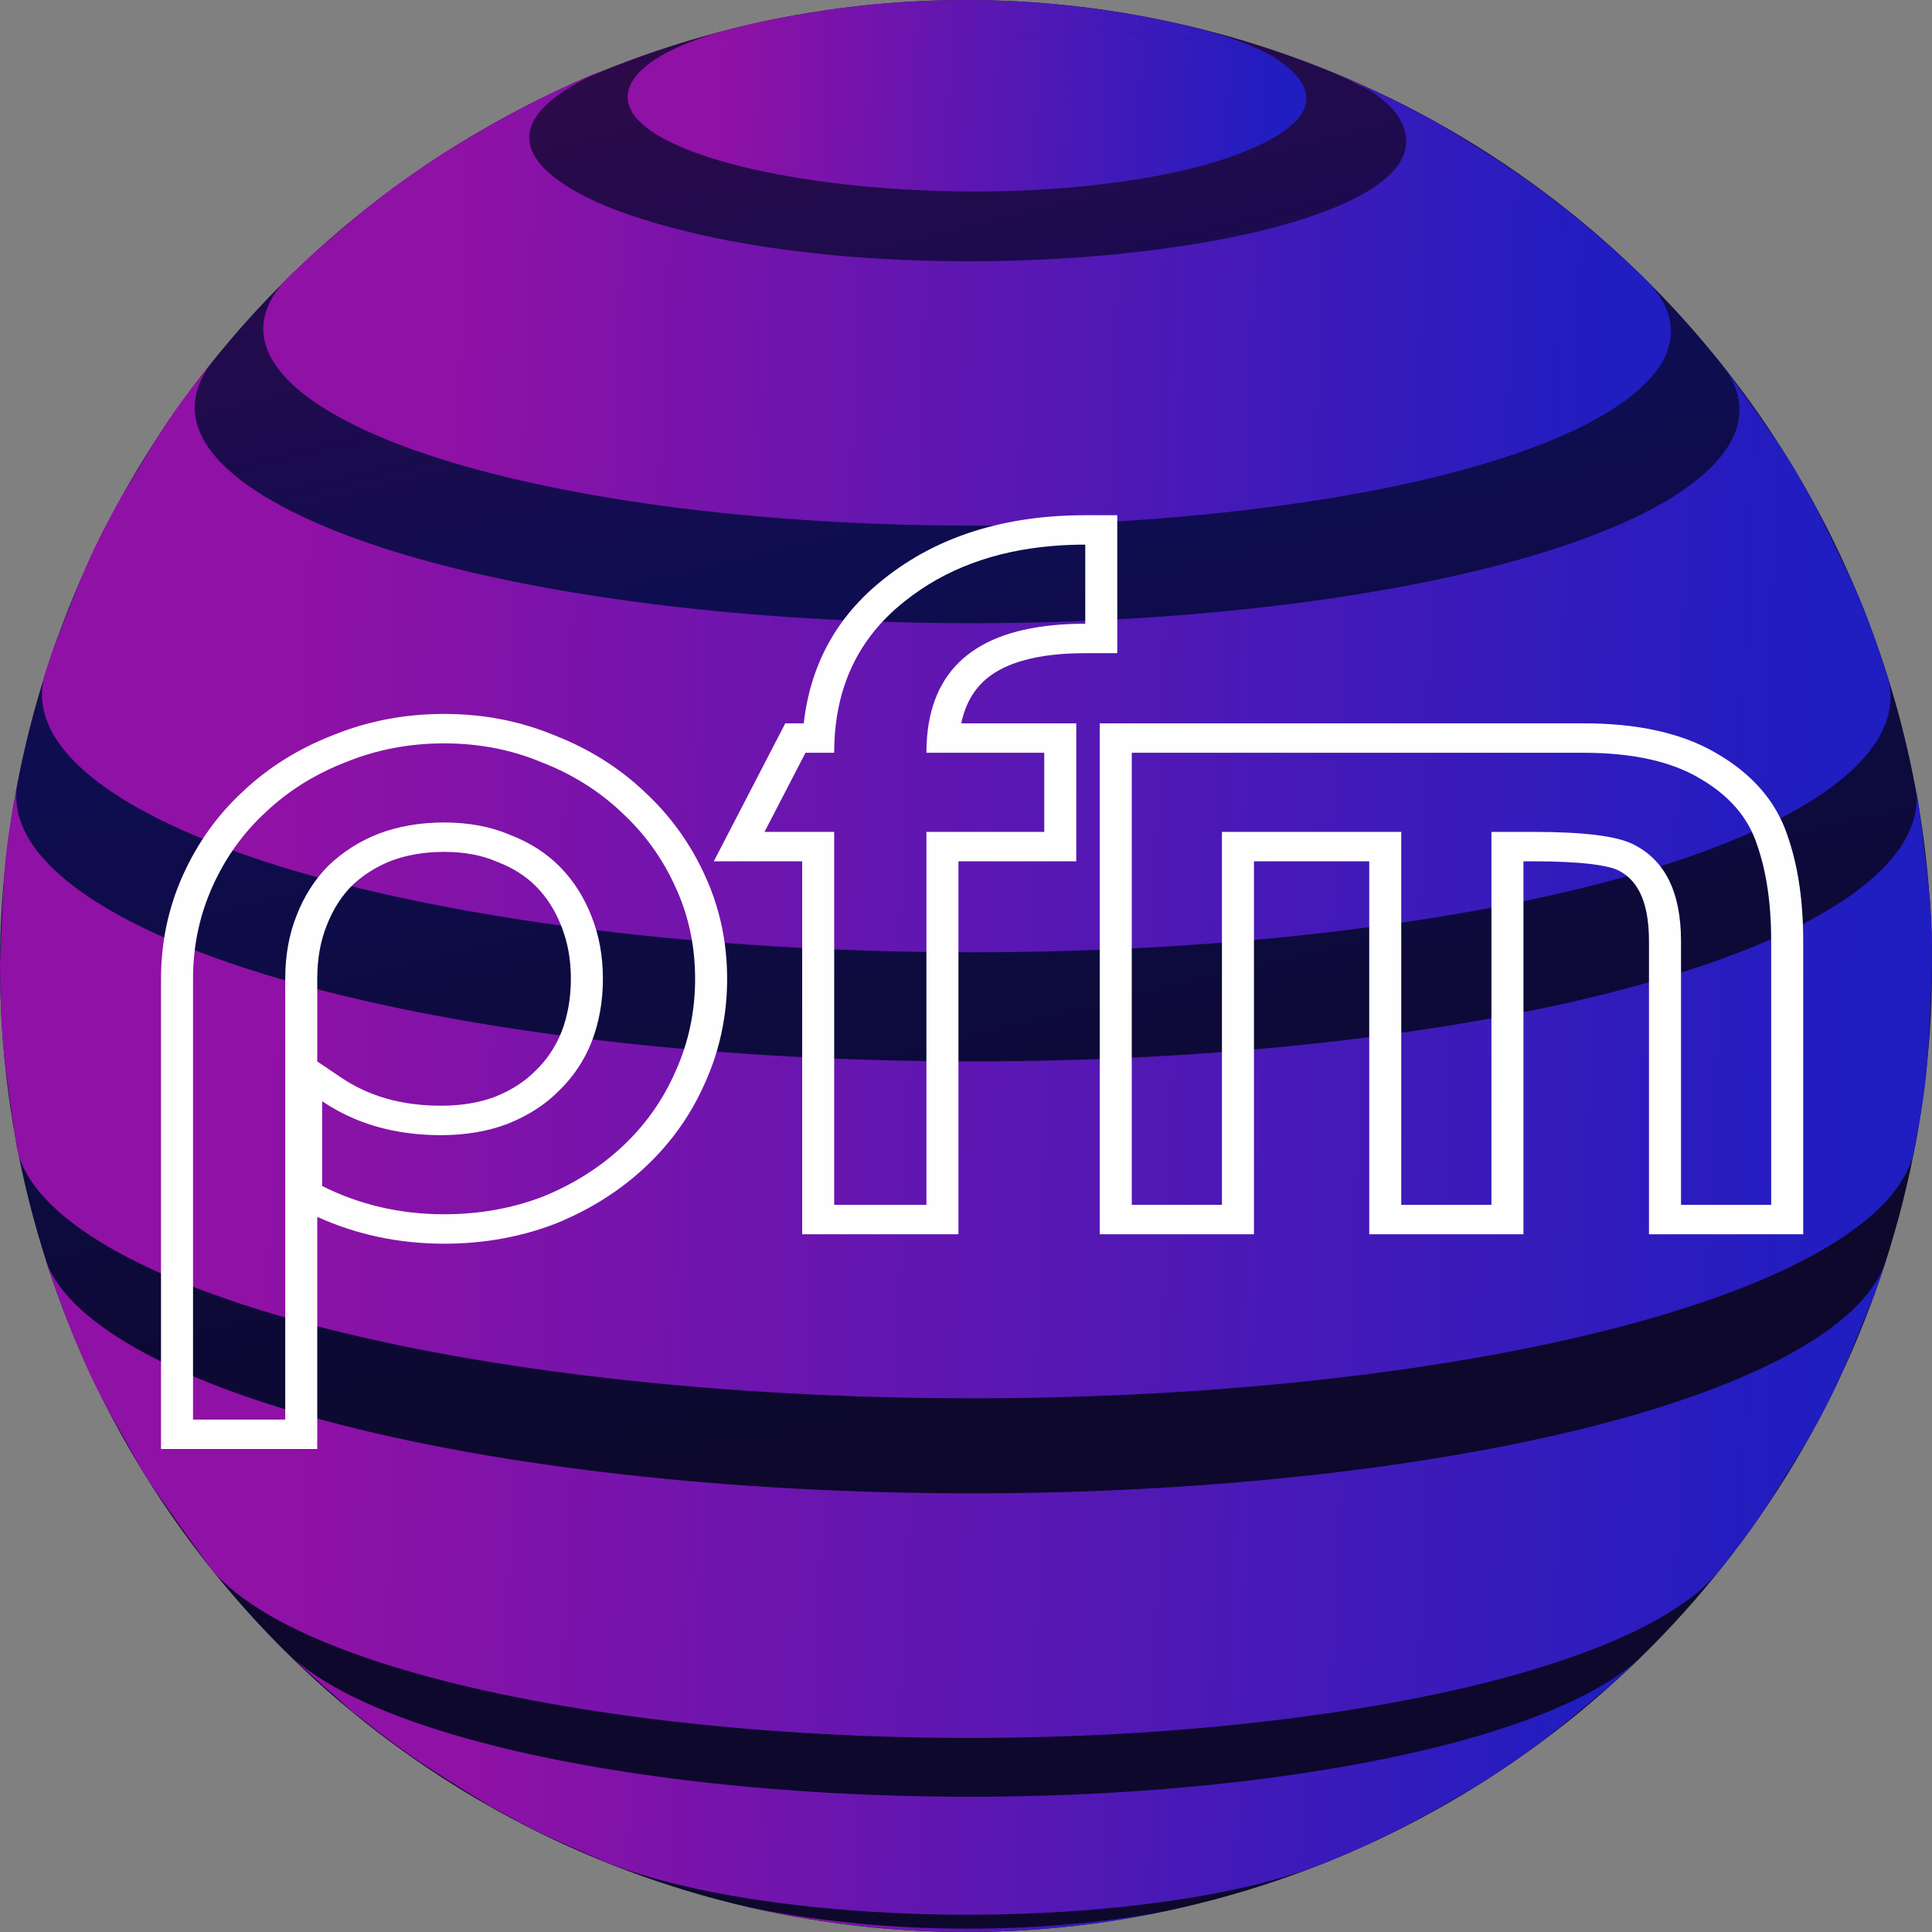 <svg width="80" height="80" viewBox="0 0 80 80" fill="none" xmlns="http://www.w3.org/2000/svg">
<rect x="0" y="0" width="80" height="80" fill="#808080" stroke="none"/>
<circle cx="40" cy="40" r="40" fill="url(#paint0_linear_1879_2600)"/>
<path d="M52.688 2.325C57.055 5.084 49.944 6.841 49.105 7.031C39.141 9.343 23.957 6.868 26.215 3.312C26.594 2.718 27.838 1.609 32.016 0.798C32.8 0.649 33.868 0.473 34.652 0.352C36.031 0.189 36.031 0.189 36.707 0.135C37.938 0.054 37.938 0.054 38.546 0.027C39.722 0 39.722 0 40.304 0C41.466 0.027 41.466 0.027 42.034 0.054C43.211 0.122 43.238 0.135 43.846 0.189C45.103 0.324 45.157 0.338 45.834 0.433C47.28 0.662 47.334 0.676 48.118 0.838L48.97 1.028C50.106 1.298 51.39 1.622 52.688 2.325C48.767 1.271 44.508 0.987 40.06 1.582C44.508 0.987 48.767 1.284 52.688 2.325Z" fill="url(#paint1_linear_1879_2600)"/>
<path d="M59.719 5.205C58.638 4.583 57.502 4.042 56.339 3.556C55.934 3.339 55.379 3.082 54.947 2.893C57.637 4.069 57.854 4.178 59.719 5.205Z" fill="url(#paint2_linear_1879_2600)"/>
<path d="M59.719 5.205C62.356 6.828 64.1 7.896 67.129 10.613L68.089 11.519C71.861 15.224 65.722 19.239 52.878 20.956C38.425 22.904 20.97 21.213 13.886 17.184C10.586 15.305 10.113 13.25 12.02 11.398L12.98 10.492C15.562 8.274 15.968 7.936 18.361 6.341C20.172 5.246 22.038 4.124 24.823 2.961L25.243 2.785C18.523 5.651 23.769 8.045 25.54 8.707C37.019 13.007 60.963 10.235 57.975 4.948C57.597 4.286 56.88 3.84 56.339 3.515C57.516 4.043 58.638 4.597 59.719 5.205Z" fill="url(#paint3_linear_1879_2600)"/>
<path d="M71.59 15.481C73.875 18.658 74.01 18.847 75.16 20.943C76.944 24.566 77.025 24.701 77.796 26.919L78.134 27.933C79.486 32.178 71.469 36.41 56.853 38.371C37.884 40.926 14.954 38.709 5.652 33.422C2.461 31.61 1.284 29.677 1.893 27.798L2.231 26.784C3.718 23.025 3.772 22.876 4.894 20.808C6.936 17.387 7.017 17.252 8.491 15.359L8.842 14.926C7.301 16.833 8.004 18.888 11.344 20.781C19.118 25.202 38.263 27.054 54.122 24.918C67.656 23.093 74.403 18.969 71.266 15.048L71.59 15.481Z" fill="url(#paint4_linear_1879_2600)"/>
<path d="M79.446 33.314C79.973 37.492 80 37.654 80 40.061C79.824 44.293 79.811 44.55 79.351 47.213L79.27 47.619C78.526 51.445 70.563 55.028 57.299 56.813C37.789 59.436 14.237 57.151 4.665 51.729C2.258 50.363 0.96 48.917 0.69 47.497C0.108 43.536 0.041 43.022 0 39.939C0.176 35.626 0.189 35.532 0.581 33.193L0.73 32.381C0.379 34.18 1.636 36.032 4.705 37.776C14.264 43.211 37.83 45.483 57.34 42.86C71.928 40.899 80.108 36.748 79.311 32.503L79.446 33.314Z" fill="url(#paint5_linear_1879_2600)"/>
<path d="M77.621 53.595C76.093 57.34 76.039 57.489 74.903 59.544C72.821 62.937 72.74 63.073 71.253 64.966L71.158 65.074C69.117 67.602 63.087 69.86 54.028 71.077C38.182 73.213 19.024 71.361 11.25 66.939C10.114 66.29 9.289 65.628 8.748 64.966C7.883 63.789 6.734 62.207 5.936 60.977C3.962 57.475 3.881 57.34 2.975 55.163C2.637 54.244 2.15 53.014 1.853 52.081C2.259 53.352 3.489 54.609 5.625 55.826C14.927 61.112 37.844 63.33 56.827 60.774C69.293 59.098 76.945 55.785 78.094 52.202L77.621 53.595Z" fill="url(#paint6_linear_1879_2600)"/>
<path d="M66.709 69.765C64.113 71.942 63.707 72.28 61.274 73.875C59.394 74.984 57.623 76.025 54.852 77.147C53.148 77.823 50.809 78.405 47.929 78.783C39.776 79.879 30.069 79.121 25.053 77.093C22.484 75.971 22.159 75.822 20.28 74.781C17.549 73.105 16.981 72.753 14.574 70.86C13.777 70.144 12.695 69.211 11.924 68.467C12.398 68.927 13.02 69.373 13.79 69.819C20.875 73.848 38.33 75.538 52.783 73.591C60.49 72.55 65.79 70.698 67.98 68.576L66.709 69.765Z" fill="url(#paint7_linear_1879_2600)"/>
<path d="M45.333 79.649C43.954 79.811 43.954 79.811 43.278 79.865C42.048 79.946 42.048 79.946 41.439 79.973C40.277 80 40.277 80 39.695 80C38.532 79.973 38.532 79.973 37.965 79.946C36.788 79.879 36.761 79.865 36.153 79.811C34.868 79.676 34.841 79.662 34.165 79.568C32.719 79.338 32.665 79.324 31.881 79.162L31.029 78.973C36.302 80.081 42.656 80.162 48.037 79.175C46.293 79.513 46.117 79.54 45.333 79.649Z" fill="url(#paint8_linear_1879_2600)"/>
<path fill-rule="evenodd" clip-rule="evenodd" d="M6.667 60V40.53C6.667 39.026 6.967 37.593 7.573 36.243C8.172 34.912 8.999 33.75 10.06 32.772C11.117 31.773 12.364 30.997 13.787 30.442C15.233 29.854 16.771 29.562 18.388 29.562C20.003 29.562 21.529 29.853 22.951 30.445C24.373 30.998 25.617 31.774 26.673 32.772C27.758 33.771 28.6 34.944 29.201 36.278C29.81 37.606 30.109 39.028 30.109 40.53C30.109 42.032 29.81 43.463 29.206 44.811C28.634 46.123 27.82 47.283 26.765 48.282C25.709 49.282 24.464 50.072 23.042 50.653L23.031 50.657L23.019 50.662C21.573 51.223 20.024 51.499 18.388 51.499C16.526 51.499 14.771 51.128 13.137 50.387V60H6.667ZM13.339 49.11C14.895 49.89 16.578 50.28 18.388 50.28C19.859 50.28 21.231 50.033 22.504 49.539C23.777 49.019 24.88 48.317 25.813 47.433C26.747 46.549 27.468 45.522 27.977 44.352C28.515 43.156 28.783 41.882 28.783 40.53C28.783 39.178 28.515 37.917 27.977 36.748C27.44 35.552 26.69 34.512 25.728 33.628C24.795 32.744 23.692 32.055 22.419 31.561C21.174 31.041 19.831 30.781 18.388 30.781C16.945 30.781 15.588 31.041 14.315 31.561C13.042 32.055 11.939 32.744 11.005 33.628C10.072 34.486 9.336 35.513 8.799 36.709C8.261 37.904 7.993 39.178 7.993 40.53V58.782H11.811V40.53C11.811 39.568 11.967 38.697 12.278 37.917C12.589 37.111 13.028 36.422 13.593 35.851C14.187 35.279 14.88 34.837 15.672 34.525C16.493 34.213 17.398 34.057 18.388 34.057C19.406 34.057 20.311 34.226 21.104 34.564C21.924 34.876 22.617 35.318 23.183 35.89C23.748 36.462 24.187 37.151 24.498 37.956C24.809 38.736 24.965 39.594 24.965 40.53C24.965 41.466 24.809 42.337 24.498 43.143C24.187 43.923 23.734 44.599 23.14 45.171C22.574 45.743 21.867 46.198 21.019 46.536C20.198 46.848 19.279 47.004 18.261 47.004C16.938 47.004 15.739 46.776 14.665 46.32C14.2 46.123 13.758 45.883 13.339 45.6V49.11ZM20.502 45.414C19.866 45.654 19.126 45.785 18.261 45.785C16.618 45.785 15.259 45.385 14.124 44.618L13.137 43.952V40.53C13.137 39.689 13.273 38.963 13.523 38.337L13.528 38.325C13.784 37.661 14.133 37.12 14.564 36.681C15.029 36.236 15.568 35.893 16.187 35.648C16.827 35.406 17.555 35.275 18.388 35.275C19.245 35.275 19.955 35.417 20.545 35.669L20.571 35.68L20.596 35.69C21.246 35.937 21.774 36.278 22.201 36.709C22.637 37.15 22.99 37.694 23.248 38.364L23.253 38.376C23.504 39.006 23.639 39.719 23.639 40.53C23.639 41.338 23.505 42.068 23.251 42.73C22.999 43.358 22.642 43.886 22.181 44.33L22.17 44.34L22.159 44.351C21.734 44.781 21.19 45.138 20.502 45.414ZM44.566 35.665H39.687V51.109H33.216V35.665H29.557L32.517 29.952H33.282C33.551 27.537 34.643 25.512 36.604 23.969C38.837 22.186 41.651 21.334 44.938 21.334H46.264V27.047H44.938C42.912 27.047 41.641 27.461 40.883 28.077C40.37 28.494 39.985 29.091 39.803 29.952H44.566V35.665ZM38.361 31.171C38.361 30.738 38.393 30.332 38.458 29.952C38.926 27.203 41.086 25.828 44.938 25.828V22.552C44.484 22.552 44.042 22.57 43.612 22.605C41.176 22.804 39.129 23.566 37.47 24.892C35.518 26.426 34.542 28.519 34.542 31.171H33.354L31.657 34.447H34.542V49.89H38.361V34.447H43.24V31.171H38.361ZM45.538 29.952H65.576C67.733 29.952 69.608 30.326 71.082 31.195C72.524 32.029 73.538 33.16 74.012 34.588C74.459 35.858 74.667 37.327 74.667 38.97V51.109H68.281V38.97C68.281 37.16 67.701 36.377 66.99 36.029L66.981 36.025C66.854 35.962 66.531 35.859 65.898 35.781C65.292 35.706 64.496 35.665 63.497 35.665H63.083V51.109H56.697V35.665H51.924V51.109H45.538V29.952ZM50.598 34.447H58.023V49.89H61.757V34.447H63.497C65.562 34.447 66.934 34.616 67.613 34.954C68.942 35.604 69.607 36.943 69.607 38.97V49.89H73.341V38.97C73.341 37.41 73.143 36.072 72.747 34.954C72.379 33.836 71.587 32.926 70.371 32.224C69.183 31.522 67.584 31.171 65.576 31.171H46.864V49.89H50.598V34.447Z" fill="#FFFEFE"/>
<defs>
<linearGradient id="paint0_linear_1879_2600" x1="8.005" y1="4.013" x2="22.279" y2="62.414" gradientUnits="userSpaceOnUse">
<stop stop-color="#300949"/>
<stop offset="0.417" stop-color="#0E0D51"/>
<stop offset="1" stop-color="#0D082C"/>
</linearGradient>
<linearGradient id="paint1_linear_1879_2600" x1="29.905" y1="-7.88277e-06" x2="53.066" y2="1.056" gradientUnits="userSpaceOnUse">
<stop stop-color="#9011A5"/>
<stop offset="1" stop-color="#201DC1"/>
</linearGradient>
<linearGradient id="paint2_linear_1879_2600" x1="55.612" y1="2.893" x2="59.55" y2="2.998" gradientUnits="userSpaceOnUse">
<stop stop-color="#9011A5"/>
<stop offset="1" stop-color="#201DC1"/>
</linearGradient>
<linearGradient id="paint3_linear_1879_2600" x1="19.021" y1="2.785" x2="67.079" y2="4.683" gradientUnits="userSpaceOnUse">
<stop stop-color="#9011A5"/>
<stop offset="1" stop-color="#201DC1"/>
</linearGradient>
<linearGradient id="paint4_linear_1879_2600" x1="12.401" y1="14.926" x2="75.507" y2="17.461" gradientUnits="userSpaceOnUse">
<stop stop-color="#9011A5"/>
<stop offset="1" stop-color="#201DC1"/>
</linearGradient>
<linearGradient id="paint5_linear_1879_2600" x1="11.145" y1="32.381" x2="77.1" y2="35.04" gradientUnits="userSpaceOnUse">
<stop stop-color="#9011A5"/>
<stop offset="1" stop-color="#201DC1"/>
</linearGradient>
<linearGradient id="paint6_linear_1879_2600" x1="12.474" y1="52.081" x2="75.28" y2="55.177" gradientUnits="userSpaceOnUse">
<stop stop-color="#9011A5"/>
<stop offset="1" stop-color="#201DC1"/>
</linearGradient>
<linearGradient id="paint7_linear_1879_2600" x1="19.733" y1="68.467" x2="65.818" y2="71.538" gradientUnits="userSpaceOnUse">
<stop stop-color="#9011A5"/>
<stop offset="1" stop-color="#201DC1"/>
</linearGradient>
<linearGradient id="paint8_linear_1879_2600" x1="33.398" y1="78.973" x2="46.835" y2="81.833" gradientUnits="userSpaceOnUse">
<stop stop-color="#9011A5"/>
<stop offset="1" stop-color="#201DC1"/>
</linearGradient>
</defs>
</svg>
